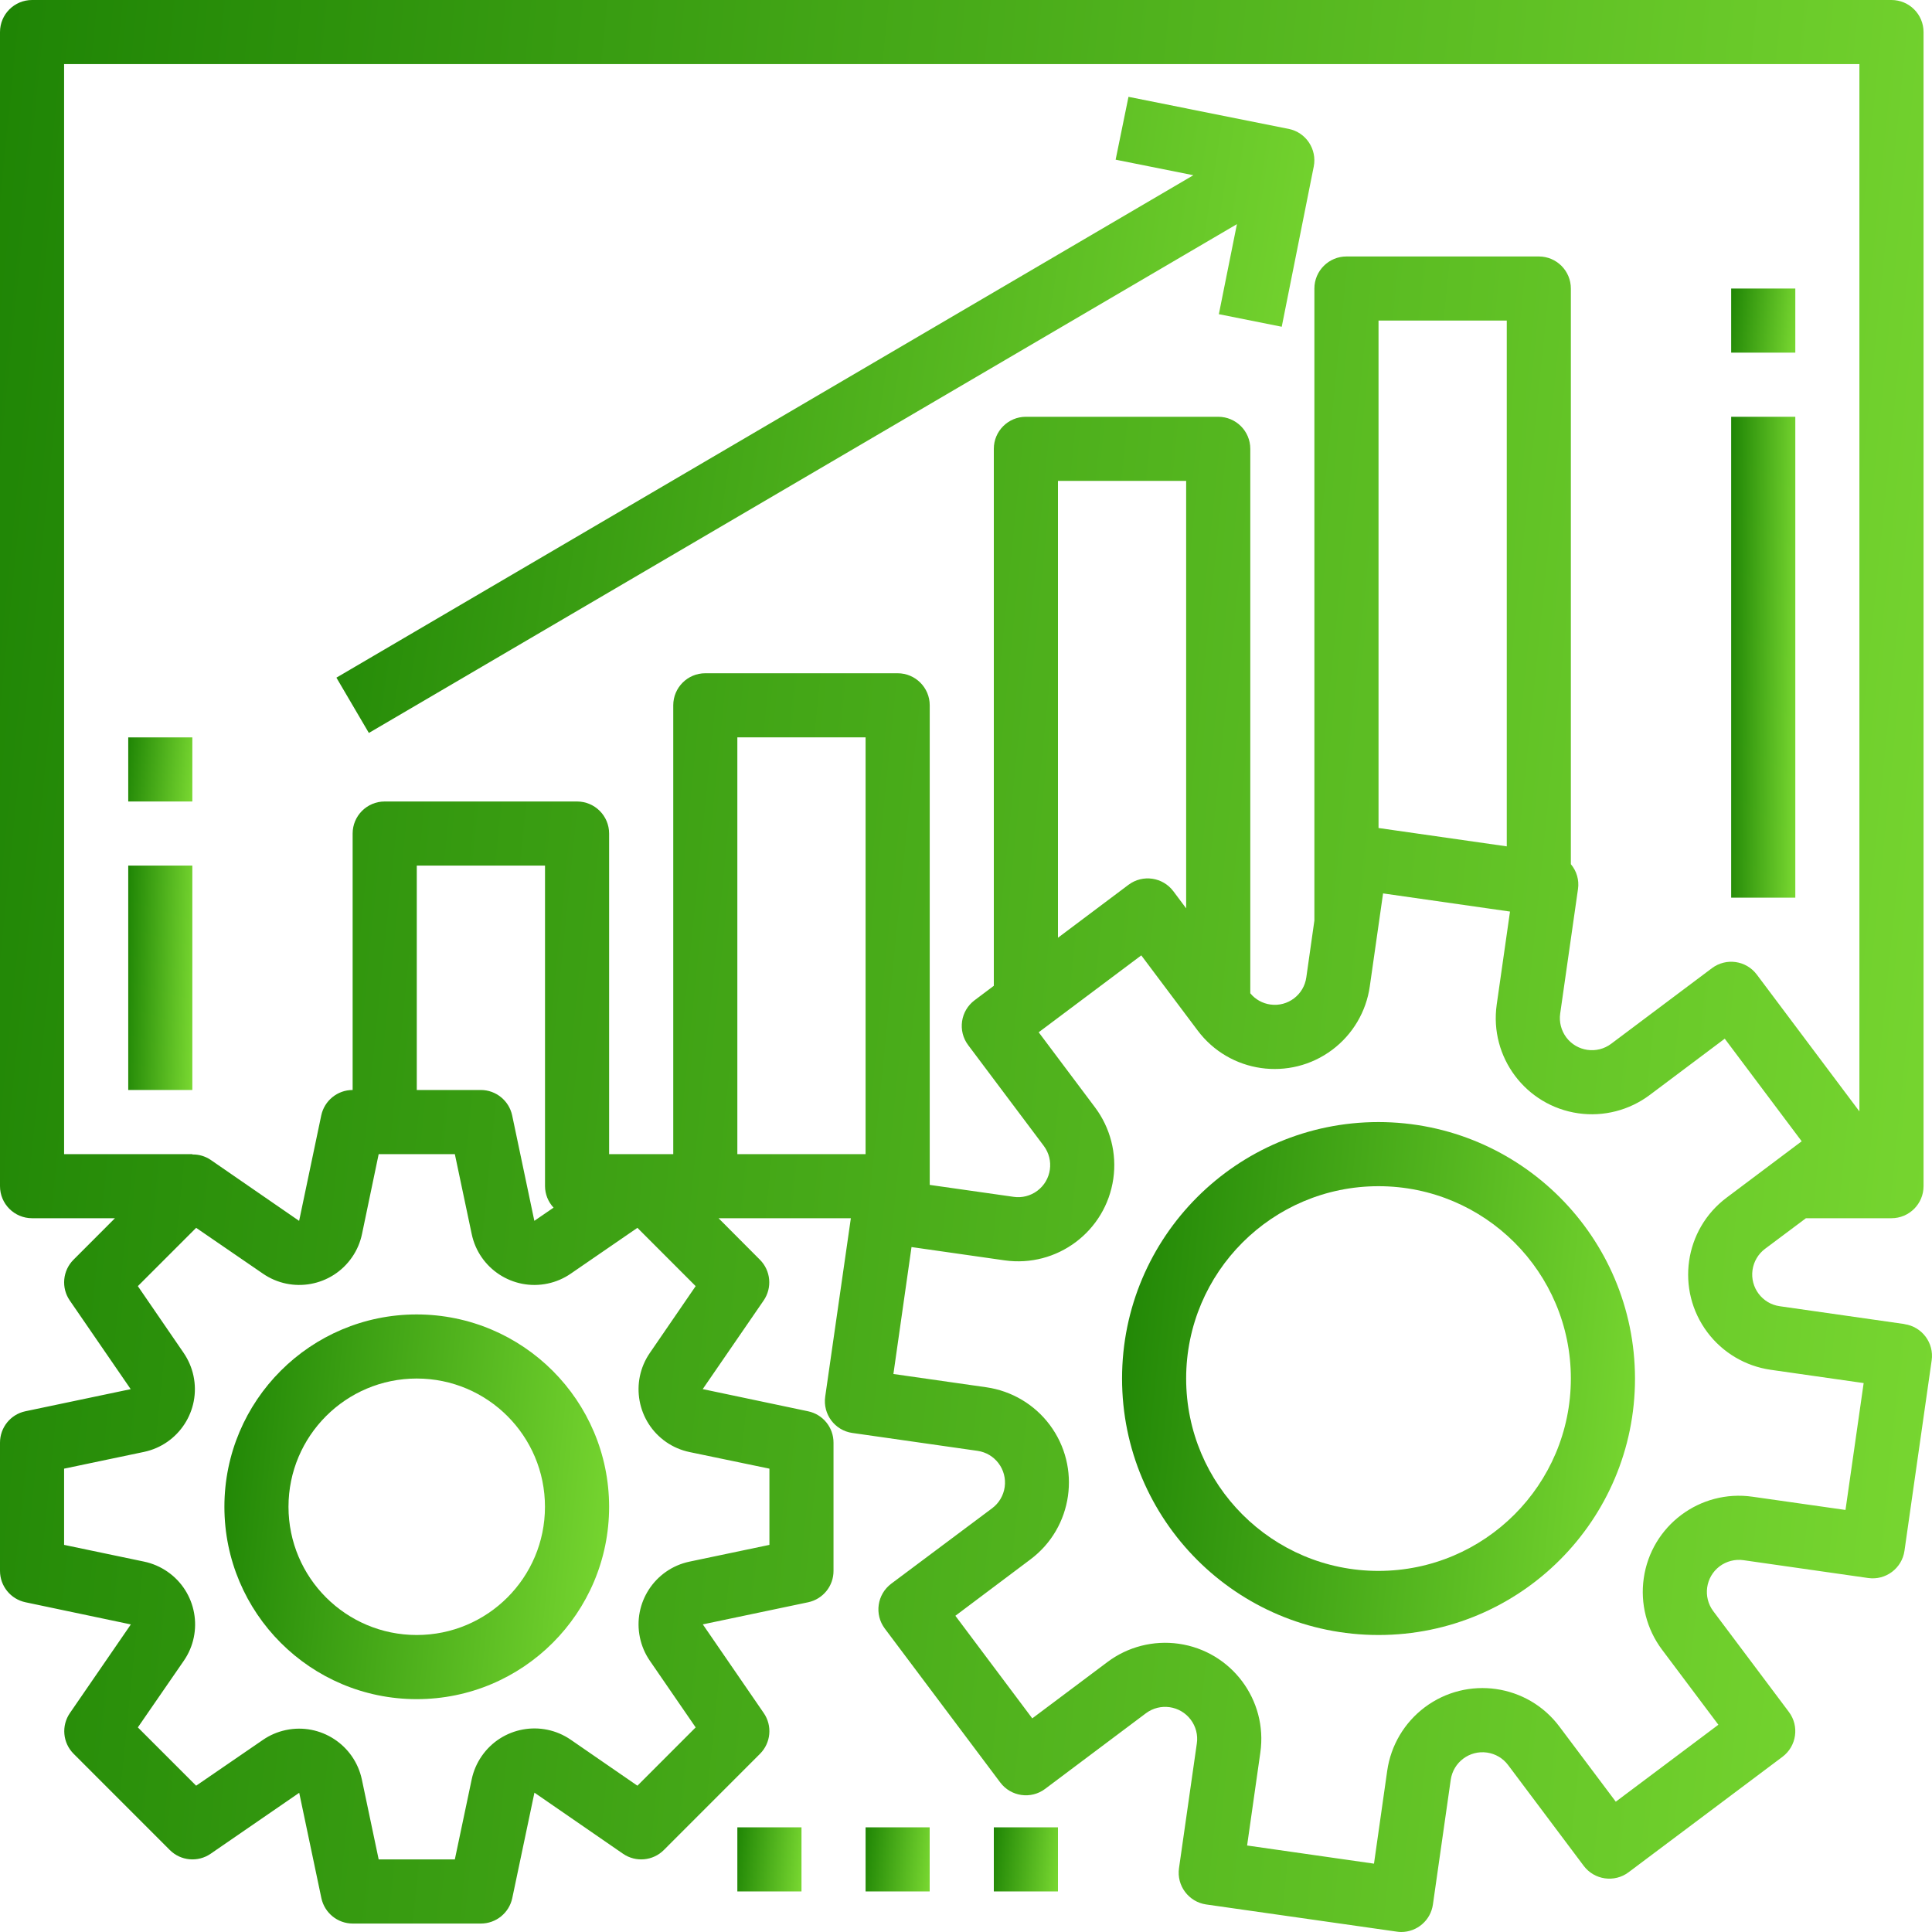 <svg width="40" height="40" viewBox="0 0 40 40" fill="none" xmlns="http://www.w3.org/2000/svg">
<g clip-path="url(#clip0_680_8665)">
<path d="M39.43 27.415C39.43 27.415 39.43 27.415 39.43 27.415V27.413L36.848 27.044C36.485 26.993 36.233 26.657 36.284 26.294C36.309 26.119 36.402 25.961 36.544 25.855L37.39 25.222H39.161C39.527 25.222 39.825 24.925 39.825 24.558V0.664C39.825 0.297 39.527 0 39.161 0H0.664C0.297 0 5.89596e-07 0.297 5.89596e-07 0.664V24.558C5.89596e-07 24.925 0.297 25.222 0.664 25.222H2.38L1.522 26.081C1.296 26.307 1.263 26.663 1.445 26.926L2.706 28.761L0.524 29.219C0.218 29.284 -0 29.555 5.89596e-07 29.869V32.523C-0 32.837 0.22 33.108 0.527 33.173L2.709 33.632L1.448 35.466C1.266 35.729 1.298 36.085 1.525 36.311L3.516 38.303C3.742 38.529 4.098 38.561 4.361 38.38L6.195 37.118L6.654 39.3C6.72 39.605 6.989 39.824 7.301 39.825H9.956C10.27 39.825 10.541 39.605 10.606 39.298L11.065 37.115L12.899 38.38C13.162 38.561 13.518 38.529 13.744 38.303L15.735 36.311C15.961 36.085 15.994 35.729 15.812 35.466L14.551 33.631L16.733 33.173C17.039 33.107 17.258 32.837 17.257 32.523V29.869C17.258 29.555 17.038 29.283 16.73 29.219L14.549 28.76L15.81 26.926C15.991 26.663 15.959 26.307 15.733 26.081L14.877 25.222H17.616L17.085 28.916C17.033 29.279 17.284 29.616 17.647 29.668C17.65 29.669 17.653 29.669 17.655 29.669L20.237 30.038C20.6 30.089 20.852 30.425 20.801 30.788C20.776 30.963 20.683 31.121 20.541 31.227L18.452 32.789C18.159 33.009 18.099 33.425 18.319 33.718L20.709 36.904C20.929 37.197 21.345 37.257 21.638 37.037L23.724 35.472C24.017 35.252 24.433 35.311 24.653 35.604C24.759 35.745 24.805 35.922 24.779 36.097L24.41 38.678C24.358 39.041 24.61 39.377 24.973 39.43C24.974 39.43 24.974 39.43 24.974 39.43L28.916 39.992C28.947 39.997 28.979 40 29.01 40C29.341 40 29.621 39.757 29.667 39.43L30.036 36.848C30.088 36.486 30.424 36.233 30.787 36.285C30.962 36.31 31.119 36.403 31.224 36.544L32.789 38.63C33.009 38.923 33.425 38.983 33.718 38.763L36.904 36.373C37.197 36.153 37.257 35.737 37.037 35.444L35.472 33.358C35.252 33.065 35.311 32.648 35.604 32.428C35.745 32.323 35.923 32.277 36.097 32.302L38.678 32.671C39.041 32.723 39.378 32.471 39.43 32.108C39.43 32.108 39.43 32.108 39.43 32.108L39.993 28.166C40.045 27.803 39.793 27.467 39.43 27.415ZM15.93 30.407V31.985L14.275 32.332C13.558 32.483 13.098 33.187 13.249 33.904C13.285 34.077 13.355 34.24 13.455 34.385L14.403 35.764L13.197 36.971L11.818 36.02C11.214 35.604 10.388 35.756 9.972 36.36C9.872 36.505 9.802 36.668 9.766 36.84L9.417 38.497H7.84L7.492 36.843C7.34 36.126 6.635 35.667 5.918 35.819C5.748 35.855 5.586 35.924 5.443 36.023L4.061 36.971L2.854 35.764L3.805 34.385C4.221 33.782 4.069 32.955 3.466 32.539C3.321 32.439 3.157 32.368 2.985 32.332L1.327 31.985V30.407L2.982 30.06C3.699 29.908 4.158 29.203 4.006 28.486C3.97 28.316 3.9 28.154 3.802 28.01L2.854 26.628L4.061 25.421L5.443 26.369C6.046 26.785 6.873 26.633 7.289 26.029C7.389 25.885 7.459 25.721 7.495 25.549L7.84 23.895H9.417L9.766 25.549C9.916 26.266 10.62 26.726 11.338 26.575C11.51 26.539 11.673 26.469 11.818 26.369L13.197 25.421L14.403 26.628L13.455 28.01C13.039 28.613 13.191 29.44 13.794 29.857C13.939 29.957 14.103 30.027 14.275 30.063L15.93 30.407ZM11.461 25.003L11.063 25.276L10.604 23.094C10.539 22.788 10.269 22.568 9.956 22.567H8.629V17.921H11.284V24.558C11.285 24.724 11.348 24.882 11.461 25.003ZM14.602 13.939C14.236 13.939 13.939 14.236 13.939 14.602V23.895H12.611V17.257C12.611 16.891 12.314 16.594 11.947 16.594H7.965C7.598 16.594 7.301 16.891 7.301 17.257V22.567C6.987 22.567 6.716 22.787 6.651 23.094L6.193 25.277L4.359 24.012C4.248 23.938 4.116 23.899 3.982 23.902V23.895H1.327V1.327H38.497V23.01L36.373 20.178C36.153 19.884 35.737 19.825 35.444 20.045L33.358 21.61C33.065 21.83 32.648 21.771 32.428 21.478C32.323 21.337 32.277 21.159 32.302 20.985L32.671 18.404C32.697 18.22 32.643 18.034 32.523 17.892V5.974C32.523 5.607 32.226 5.31 31.86 5.31H27.877C27.511 5.31 27.213 5.607 27.213 5.974V19.059L27.046 20.234C26.997 20.594 26.665 20.847 26.305 20.798C26.141 20.776 25.991 20.693 25.886 20.565V9.292C25.886 8.926 25.589 8.629 25.222 8.629H21.24C20.873 8.629 20.576 8.926 20.576 9.292V20.41L20.178 20.709C19.884 20.929 19.825 21.345 20.045 21.638L21.61 23.724C21.83 24.017 21.771 24.433 21.478 24.653C21.337 24.759 21.159 24.805 20.985 24.779L19.249 24.532V14.602C19.249 14.236 18.951 13.939 18.585 13.939H14.602ZM31.196 6.637V17.523L28.541 17.143V6.637H31.196ZM24.558 9.956V18.806L24.293 18.452C24.073 18.159 23.657 18.099 23.364 18.319L21.904 19.415V9.956H24.558ZM17.921 23.895H15.266V15.266H17.921V23.895ZM38.209 31.262L36.284 30.988C35.196 30.832 34.187 31.588 34.032 32.677C33.957 33.2 34.093 33.731 34.41 34.154L35.577 35.709L33.453 37.302L32.286 35.747C31.627 34.867 30.379 34.688 29.499 35.347C29.076 35.664 28.796 36.136 28.721 36.66L28.447 38.585L25.82 38.209L26.094 36.284C26.25 35.196 25.493 34.187 24.404 34.032C23.882 33.958 23.351 34.093 22.929 34.41L21.372 35.577L19.78 33.453L21.334 32.286C22.214 31.627 22.392 30.379 21.733 29.499C21.416 29.076 20.944 28.797 20.421 28.722L18.497 28.447L18.872 25.819L20.797 26.094C21.886 26.249 22.894 25.493 23.05 24.404C23.125 23.881 22.988 23.35 22.672 22.928L21.505 21.372L23.629 19.78L24.796 21.335C25.455 22.215 26.703 22.394 27.583 21.735C28.006 21.418 28.286 20.945 28.36 20.422L28.635 18.497L31.263 18.873L30.988 20.798C30.833 21.886 31.59 22.895 32.679 23.05C33.201 23.124 33.731 22.988 34.154 22.672L35.709 21.505L37.302 23.629L35.748 24.796C34.868 25.455 34.69 26.703 35.349 27.583C35.666 28.006 36.138 28.285 36.66 28.36L38.585 28.635L38.209 31.262Z" fill="url(#paint0_linear_680_8665)"/>
<path d="M8.628 27.214C6.429 27.214 4.646 28.997 4.646 31.196C4.646 33.396 6.429 35.179 8.628 35.179C10.828 35.179 12.611 33.396 12.611 31.196C12.609 28.998 10.827 27.216 8.628 27.214ZM8.628 33.851C7.162 33.851 5.973 32.663 5.973 31.196C5.973 29.73 7.162 28.541 8.628 28.541C10.095 28.541 11.283 29.73 11.283 31.196C11.283 32.663 10.095 33.851 8.628 33.851Z" fill="url(#paint1_linear_680_8665)"/>
<path d="M28.541 23.231C25.608 23.231 23.231 25.609 23.231 28.541C23.231 31.474 25.608 33.851 28.541 33.851C31.474 33.851 33.851 31.474 33.851 28.541C33.847 25.61 31.472 23.235 28.541 23.231ZM28.541 32.524C26.341 32.524 24.558 30.741 24.558 28.541C24.558 26.342 26.341 24.559 28.541 24.559C30.74 24.559 32.523 26.342 32.523 28.541C32.521 30.74 30.739 32.522 28.541 32.524Z" fill="url(#paint2_linear_680_8665)"/>
<path d="M26.683 2.669L23.364 2.005L23.098 3.306L24.707 3.628L6.965 14.03L7.637 15.175L25.609 4.641L25.235 6.505L26.537 6.765L27.2 3.447C27.27 3.089 27.039 2.742 26.683 2.669Z" fill="url(#paint3_linear_680_8665)"/>
<path d="M3.982 17.921H2.655V22.567H3.982V17.921Z" fill="url(#paint4_linear_680_8665)"/>
<path d="M3.982 15.267H2.655V16.594H3.982V15.267Z" fill="url(#paint5_linear_680_8665)"/>
<path d="M37.17 8.629H35.842V18.585H37.17V8.629Z" fill="url(#paint6_linear_680_8665)"/>
<path d="M37.17 5.974H35.842V7.301H37.17V5.974Z" fill="url(#paint7_linear_680_8665)"/>
<path d="M16.594 37.833H15.266V39.16H16.594V37.833Z" fill="url(#paint8_linear_680_8665)"/>
<path d="M19.248 37.833H17.921V39.16H19.248V37.833Z" fill="url(#paint9_linear_680_8665)"/>
<path d="M21.904 37.833H20.576V39.16H21.904V37.833Z" fill="url(#paint10_linear_680_8665)"/>
</g>
<defs>
<linearGradient id="paint0_linear_680_8665" x1="44.252" y1="45" x2="-3.905" y2="40.124" gradientUnits="userSpaceOnUse">
<stop stop-color="#83E136"/>
<stop offset="1" stop-color="#1F8505"/>
</linearGradient>
<linearGradient id="paint1_linear_680_8665" x1="13.458" y1="36.174" x2="3.868" y2="35.204" gradientUnits="userSpaceOnUse">
<stop stop-color="#83E136"/>
<stop offset="1" stop-color="#1F8505"/>
</linearGradient>
<linearGradient id="paint2_linear_680_8665" x1="34.98" y1="35.179" x2="22.194" y2="33.885" gradientUnits="userSpaceOnUse">
<stop stop-color="#83E136"/>
<stop offset="1" stop-color="#1F8505"/>
</linearGradient>
<linearGradient id="paint3_linear_680_8665" x1="29.365" y1="16.822" x2="5.321" y2="13.08" gradientUnits="userSpaceOnUse">
<stop stop-color="#83E136"/>
<stop offset="1" stop-color="#1F8505"/>
</linearGradient>
<linearGradient id="paint4_linear_680_8665" x1="4.123" y1="23.148" x2="2.51" y2="23.101" gradientUnits="userSpaceOnUse">
<stop stop-color="#83E136"/>
<stop offset="1" stop-color="#1F8505"/>
</linearGradient>
<linearGradient id="paint5_linear_680_8665" x1="4.123" y1="16.76" x2="2.525" y2="16.598" gradientUnits="userSpaceOnUse">
<stop stop-color="#83E136"/>
<stop offset="1" stop-color="#1F8505"/>
</linearGradient>
<linearGradient id="paint6_linear_680_8665" x1="37.311" y1="19.83" x2="35.697" y2="19.808" gradientUnits="userSpaceOnUse">
<stop stop-color="#83E136"/>
<stop offset="1" stop-color="#1F8505"/>
</linearGradient>
<linearGradient id="paint7_linear_680_8665" x1="37.311" y1="7.467" x2="35.713" y2="7.305" gradientUnits="userSpaceOnUse">
<stop stop-color="#83E136"/>
<stop offset="1" stop-color="#1F8505"/>
</linearGradient>
<linearGradient id="paint8_linear_680_8665" x1="16.735" y1="39.326" x2="15.136" y2="39.165" gradientUnits="userSpaceOnUse">
<stop stop-color="#83E136"/>
<stop offset="1" stop-color="#1F8505"/>
</linearGradient>
<linearGradient id="paint9_linear_680_8665" x1="19.39" y1="39.326" x2="17.791" y2="39.165" gradientUnits="userSpaceOnUse">
<stop stop-color="#83E136"/>
<stop offset="1" stop-color="#1F8505"/>
</linearGradient>
<linearGradient id="paint10_linear_680_8665" x1="22.045" y1="39.326" x2="20.447" y2="39.165" gradientUnits="userSpaceOnUse">
<stop stop-color="#83E136"/>
<stop offset="1" stop-color="#1F8505"/>
</linearGradient>
<clipPath id="clip0_680_8665">
<rect width="40" height="40" fill="white"/>
</clipPath>
</defs>
</svg>
